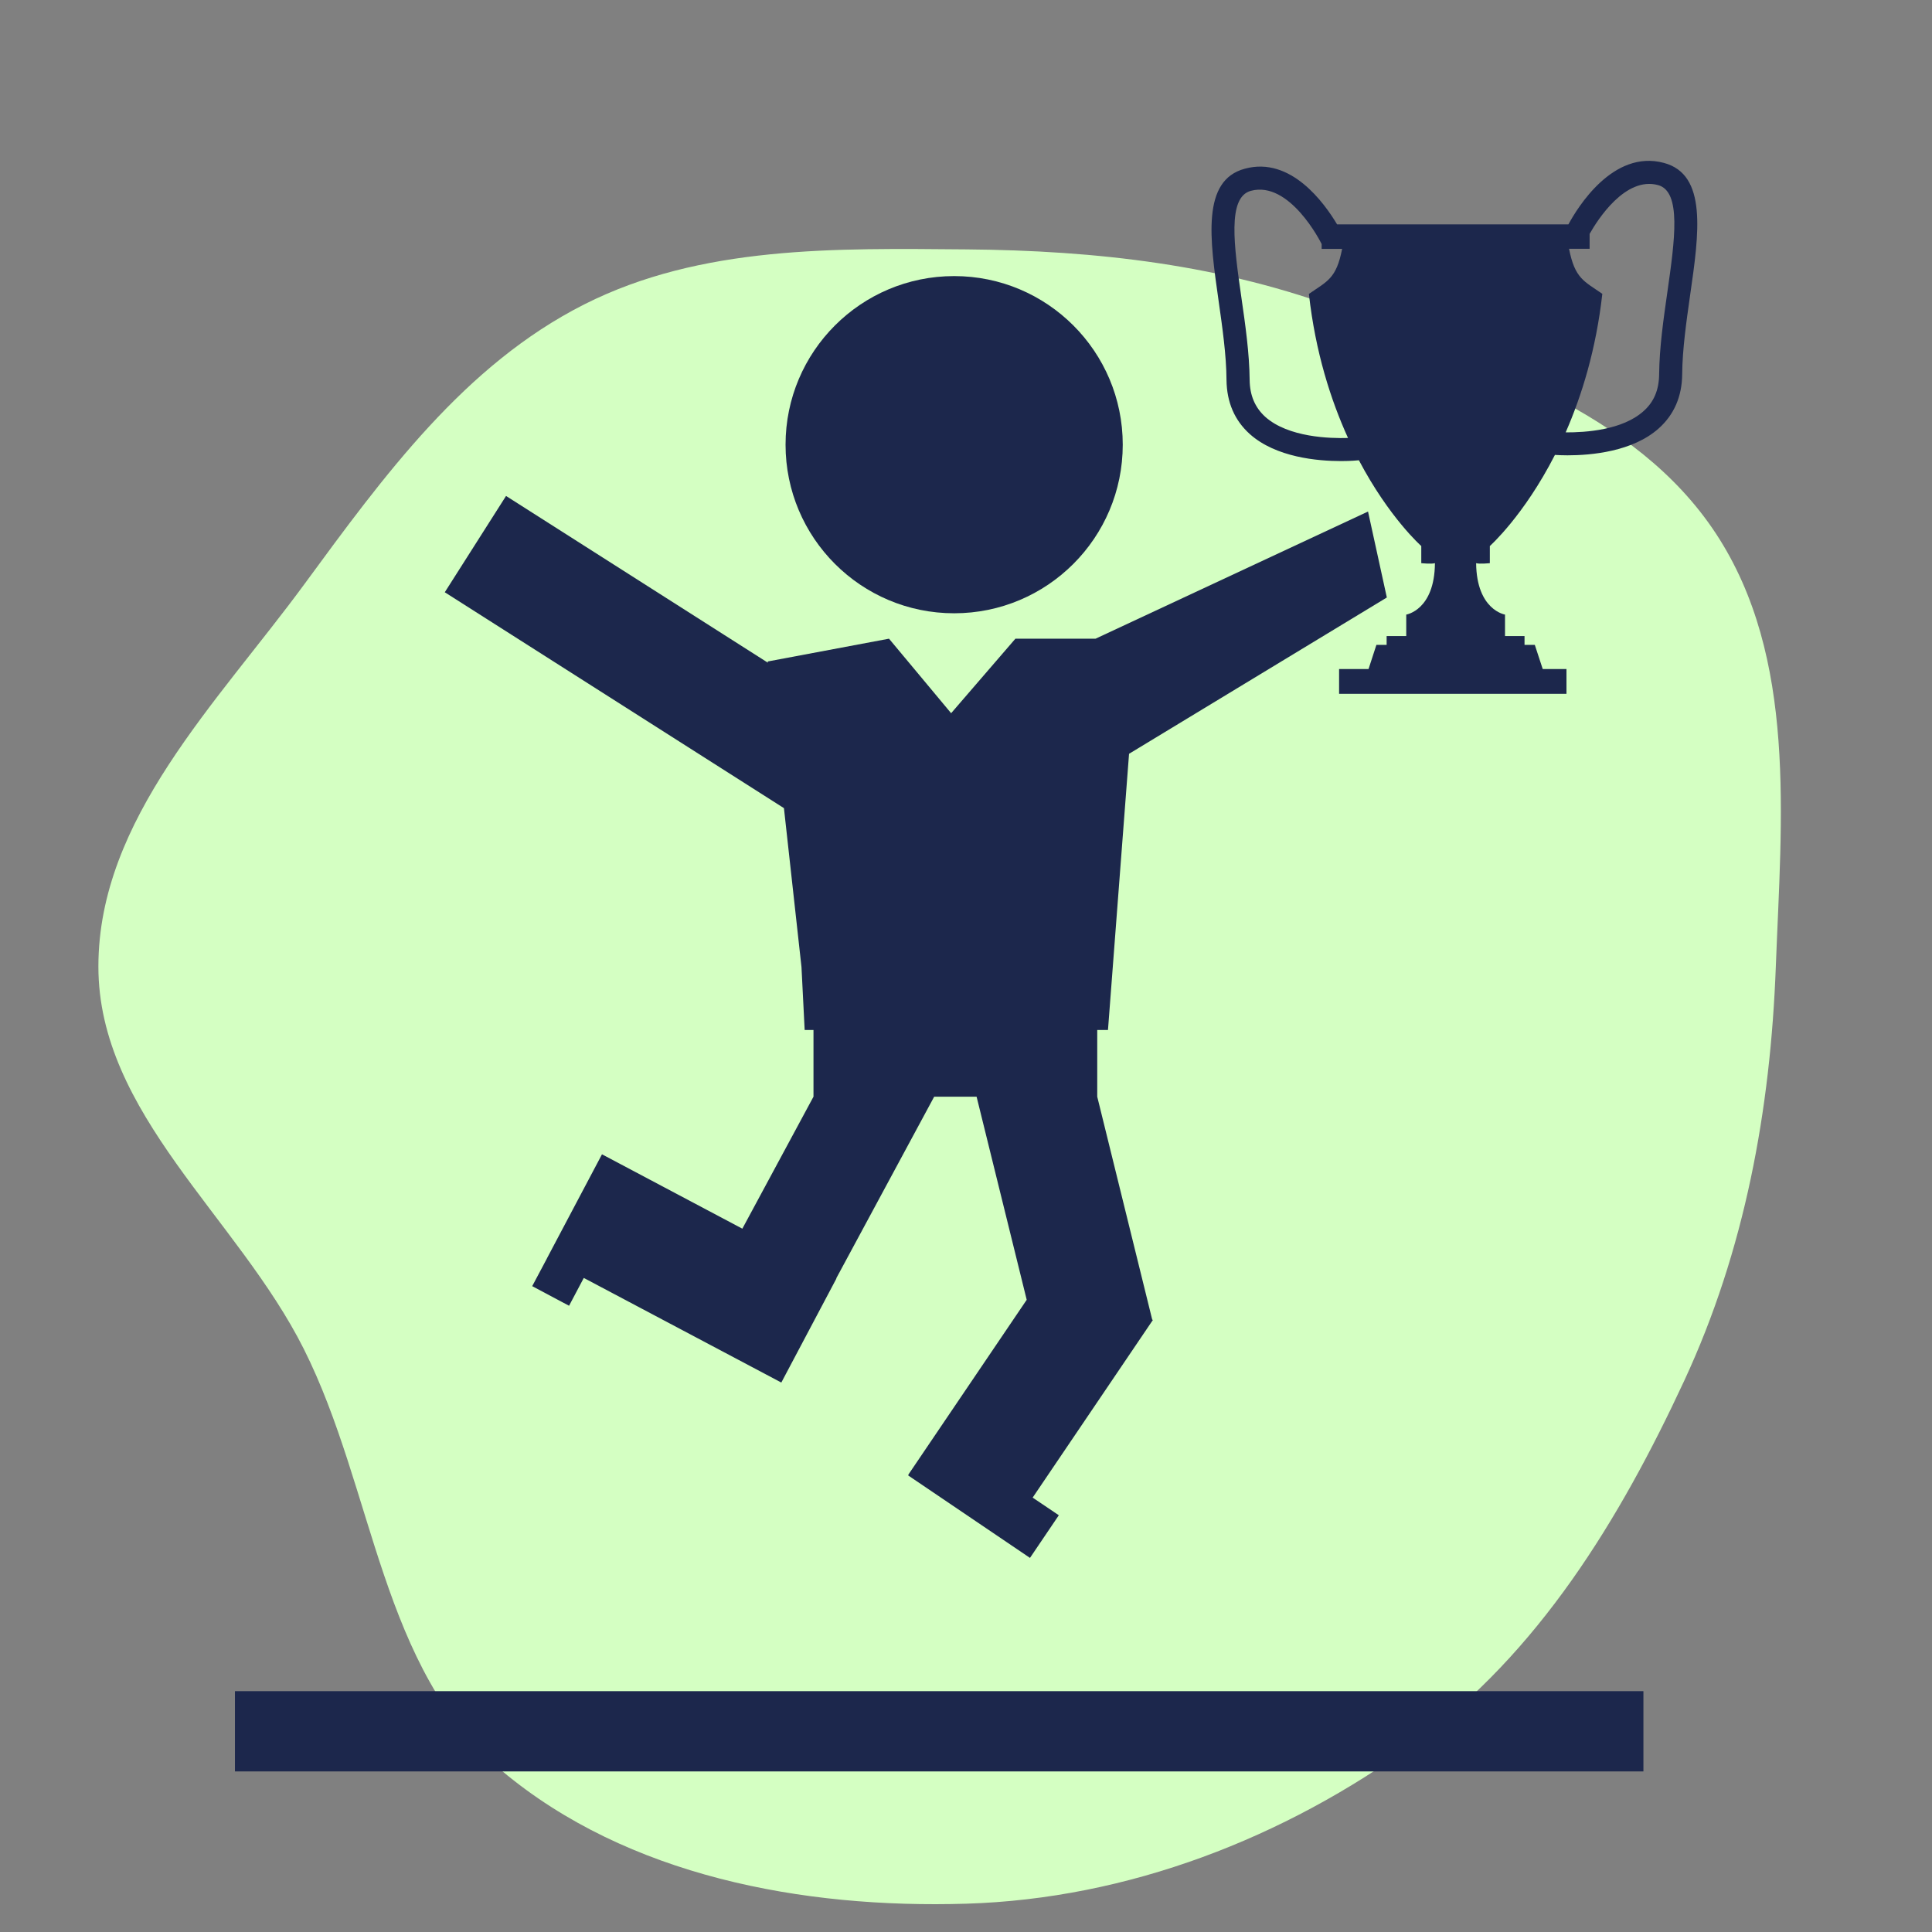 <svg xmlns="http://www.w3.org/2000/svg" xmlns:xlink="http://www.w3.org/1999/xlink" fill="#1c274c" id="Capa_1" width="800px" height="800px" viewBox="-3.19 -3.19 38.32 38.32" xml:space="preserve" stroke="#1c274c" stroke-width="0"><rect x="-3.19" y="-3.19" width="38.32" height="38.32" fill="#808080" stroke="none"/><g id="SVGRepo_bgCarrier" stroke-width="0"><path transform="translate(-3.19, -3.19), scale(1.198)" d="M16,31.518C18.673,31.437,21.263,30.434,23.424,28.859C25.473,27.367,26.816,25.16,27.884,22.861C28.888,20.7,29.312,18.381,29.401,16C29.493,13.549,29.757,10.885,28.41,8.835C27.075,6.805,24.538,6.008,22.266,5.147C20.253,4.383,18.153,4.147,16,4.129C13.832,4.111,11.607,4.062,9.672,5.04C7.69,6.042,6.354,7.881,5.039,9.672C3.597,11.637,1.63,13.562,1.629,16C1.627,18.438,3.937,20.155,5.03,22.334C6.203,24.673,6.303,27.639,8.31,29.319C10.39,31.061,13.289,31.601,16,31.518" fill="#d4ffc2"></path></g><g id="SVGRepo_tracerCarrier" stroke-linecap="round" stroke-linejoin="round"></g><g id="SVGRepo_iconCarrier"> <g> <g> <circle cx="15.735" cy="5.63" r="3.344"></circle> <polygon points="12.707,15.991 12.77,17.239 12.945,17.239 12.945,18.001 12.945,18.562 11.534,21.18 8.75,19.705 7.657,21.771 7.658,21.771 7.366,22.32 8.097,22.709 8.389,22.157 12.307,24.232 13.4,22.168 13.396,22.166 15.339,18.562 16.18,18.562 17.174,22.591 14.824,26.062 14.829,26.065 14.824,26.075 17.239,27.71 17.811,26.864 17.292,26.514 19.676,22.992 19.663,22.982 18.573,18.562 18.573,18.001 18.573,17.239 18.786,17.239 19.204,11.761 24.317,8.661 23.944,6.956 18.54,9.478 16.95,9.478 15.675,10.956 14.443,9.478 12.037,9.93 12.04,9.954 6.847,6.647 5.632,8.557 12.359,12.839 "></polygon> <rect x="1.47" y="30.353" width="27.936" height="1.592"></rect> <path d="M29.812,0.041c-1.011-0.272-1.719,0.896-1.893,1.219h-2.224h-0.029h-2.336c-0.25-0.419-0.916-1.353-1.829-1.104 c-0.862,0.23-0.696,1.393-0.521,2.62c0.075,0.53,0.154,1.075,0.157,1.572c0.005,0.441,0.161,0.802,0.464,1.073 c0.518,0.461,1.342,0.534,1.809,0.534c0.199,0,0.332-0.014,0.353-0.016c0.603,1.143,1.237,1.701,1.237,1.701v0.34 c0,0,0.203,0.021,0.271,0C25.264,8.912,24.702,9,24.702,9v0.426h-0.389v0.175H24.11l-0.156,0.479H23.37v0.492h4.51V10.08h-0.471 l-0.157-0.479h-0.204V9.426h-0.387V9c0,0-0.563-0.088-0.573-1.02c0.067,0.021,0.272,0,0.272,0v-0.34c0,0,0.672-0.596,1.291-1.807 c0.062,0.004,0.146,0.008,0.25,0.008c0.467,0,1.293-0.072,1.81-0.535c0.303-0.271,0.46-0.632,0.464-1.072 c0.004-0.495,0.083-1.043,0.158-1.573C30.51,1.434,30.675,0.271,29.812,0.041z M21.907,5.079 c-0.205-0.186-0.308-0.427-0.311-0.734c-0.005-0.527-0.085-1.09-0.164-1.635c-0.146-1.021-0.283-1.988,0.188-2.115 c0.771-0.206,1.388,1.021,1.404,1.056v0.096c0,0,0.135,0,0.406,0c-0.115,0.592-0.295,0.64-0.659,0.893 c0.13,1.16,0.435,2.106,0.776,2.857C23.192,5.508,22.364,5.486,21.907,5.079z M29.882,2.597c-0.078,0.545-0.159,1.108-0.164,1.635 c-0.003,0.312-0.104,0.552-0.311,0.734c-0.418,0.375-1.148,0.422-1.543,0.42c0.321-0.734,0.603-1.646,0.727-2.748 c-0.364-0.253-0.543-0.301-0.66-0.893c0.271,0,0.408,0,0.408,0V1.449c0.16-0.283,0.708-1.143,1.357-0.968 C30.165,0.607,30.028,1.575,29.882,2.597z"></path> </g> </g> </g></svg>